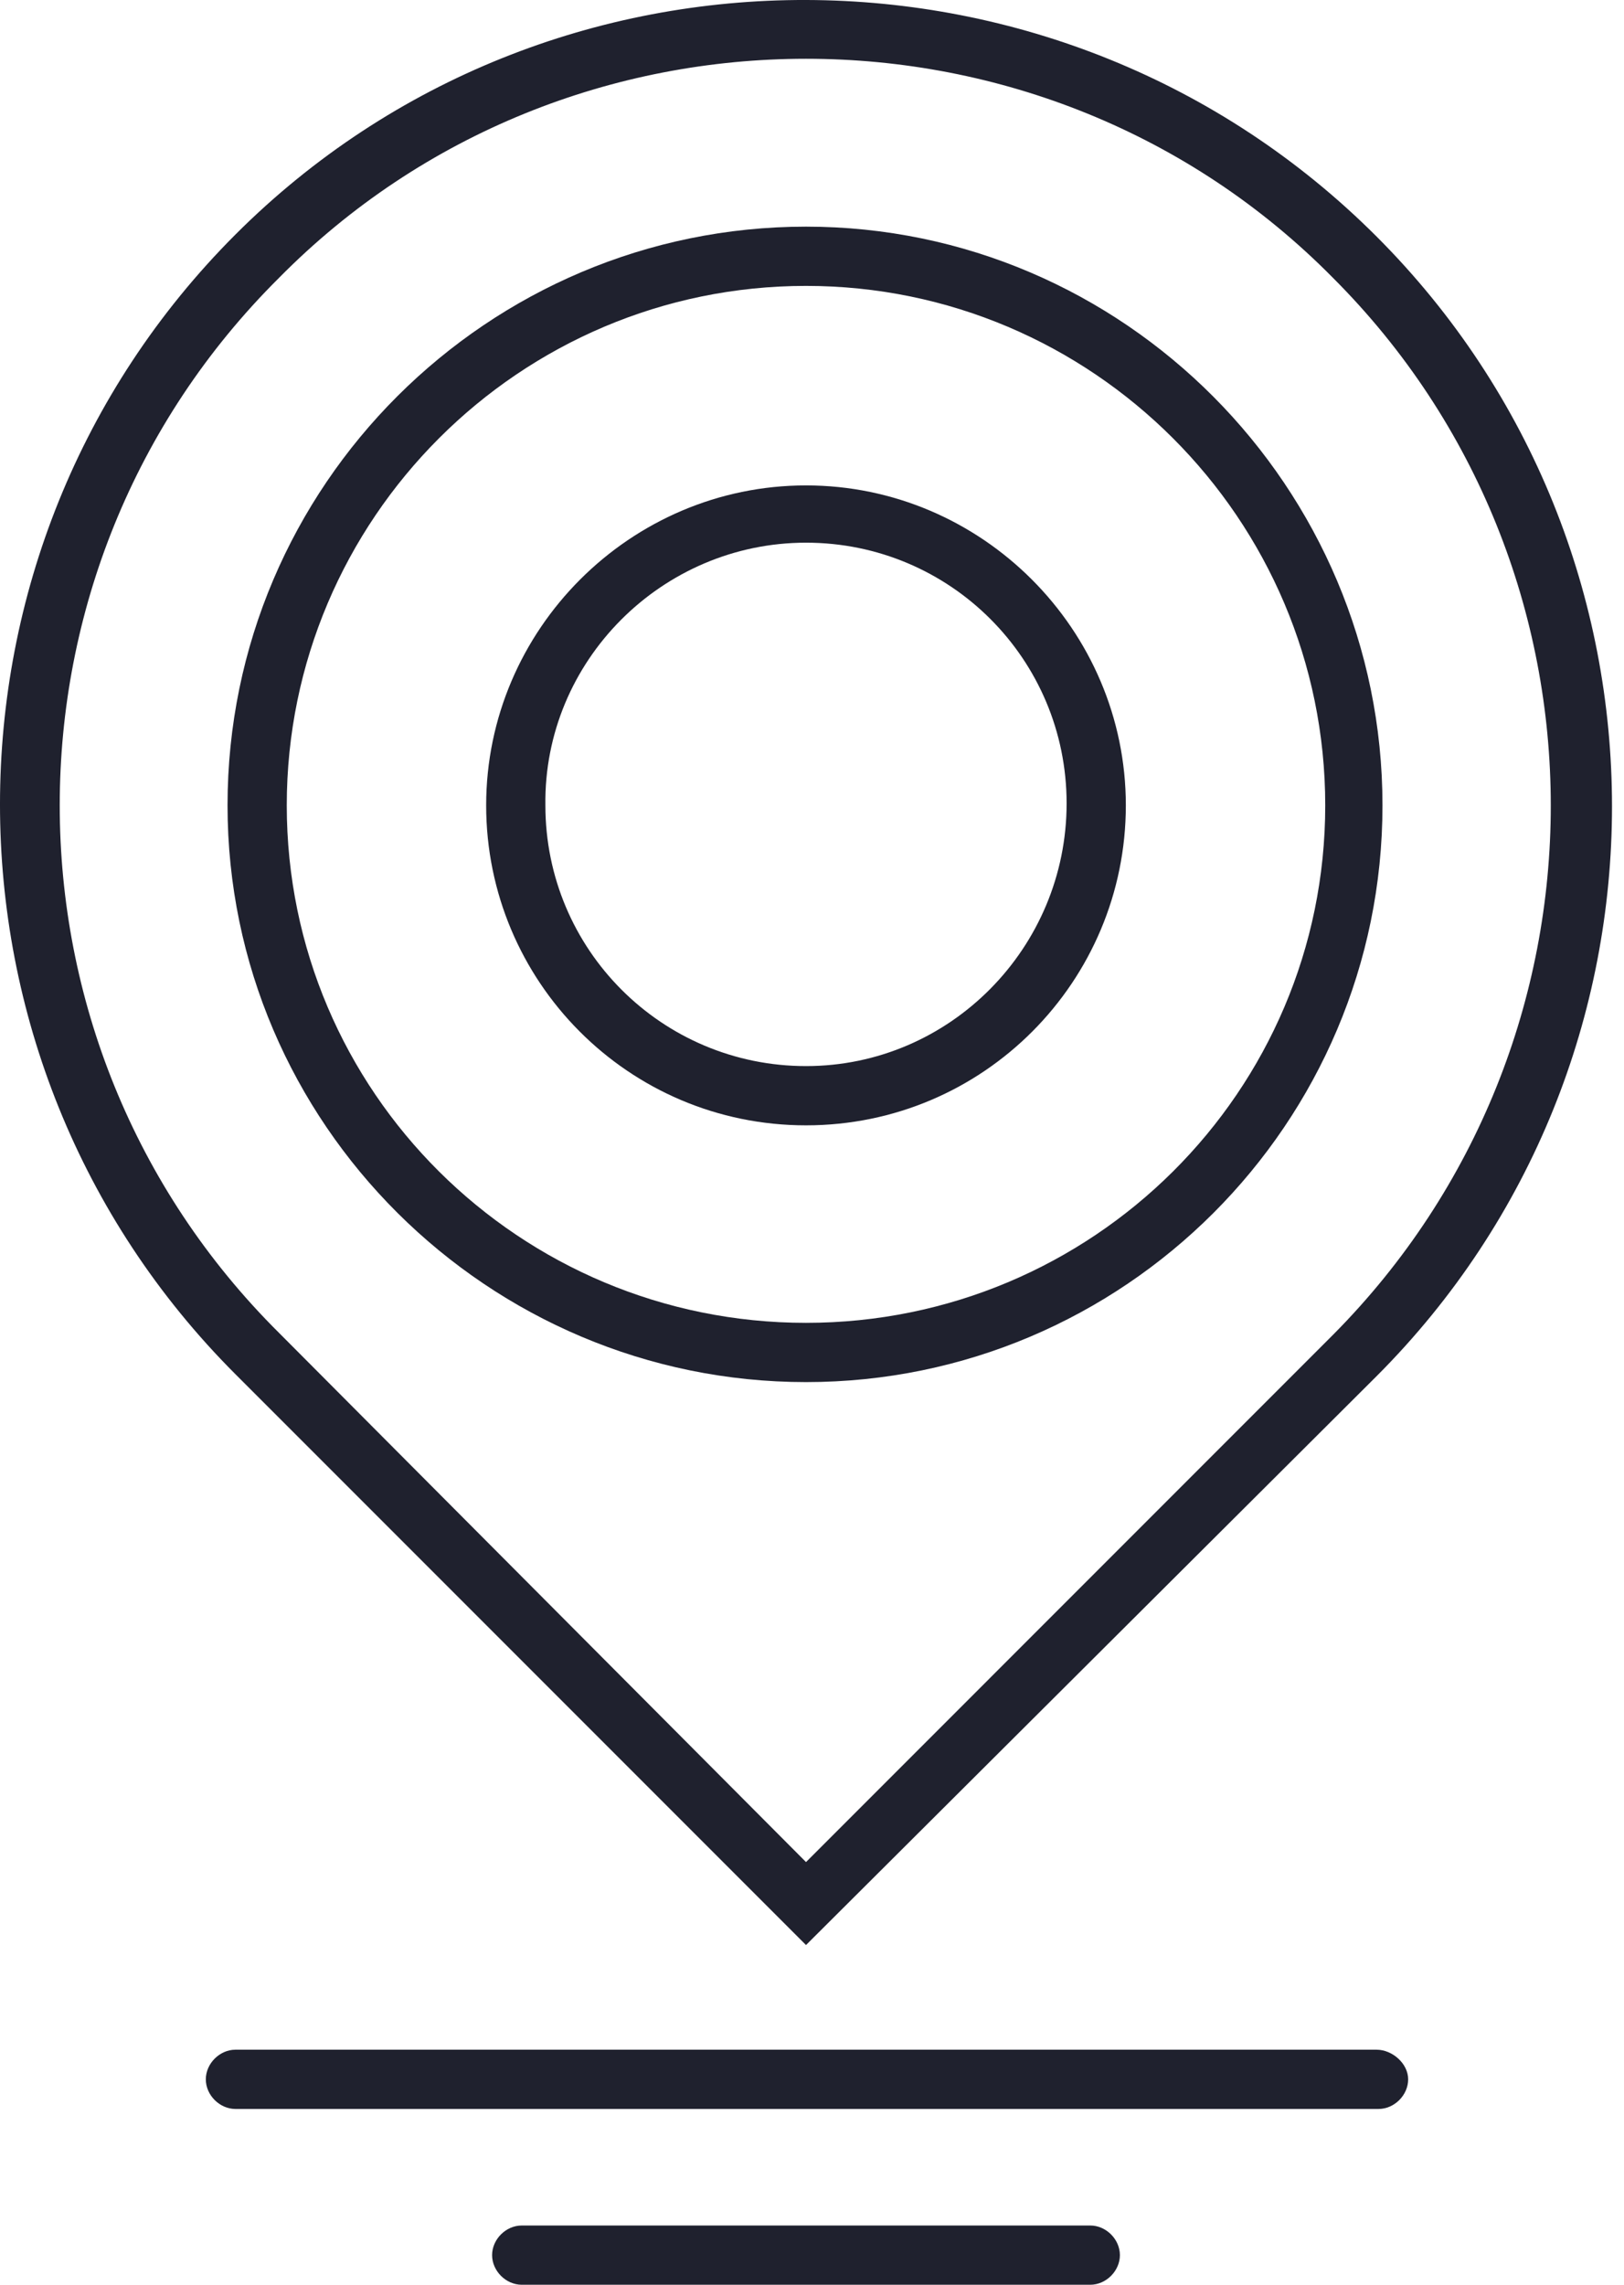 <svg width="64" height="90" viewBox="0 0 64 90" fill="none" xmlns="http://www.w3.org/2000/svg">
<path d="M31.764 11.262C43.045 11.262 52.226 20.443 52.226 31.725C52.226 43.006 43.045 52.109 31.764 52.109C20.482 52.109 11.301 43.006 11.301 31.725C11.301 20.443 20.482 11.262 31.764 11.262ZM31.764 54.443C44.29 54.443 54.482 44.251 54.482 31.725C54.482 19.198 44.29 8.928 31.764 8.928C19.237 8.928 8.967 19.12 8.967 31.725C8.967 44.251 19.237 54.443 31.764 54.443Z" fill="#1F212E"/>
<path d="M31.764 21.377C37.443 21.377 42.034 25.967 42.034 31.647C42.034 37.327 37.443 41.995 31.764 41.995C26.084 41.995 21.493 37.405 21.493 31.725C21.416 26.045 26.084 21.377 31.764 21.377ZM31.764 44.329C38.766 44.329 44.368 38.649 44.368 31.725C44.368 24.8 38.688 19.121 31.764 19.121C24.839 19.121 19.159 24.8 19.159 31.725C19.159 38.649 24.761 44.329 31.764 44.329Z" fill="#1F212E"/>
<path d="M10.99 10.951C16.669 5.194 24.216 2.315 31.764 2.315C39.311 2.315 46.858 5.194 52.537 10.951C63.974 22.388 63.974 41.061 52.537 52.576L31.764 73.35L10.99 52.498C-0.525 41.061 -0.525 22.388 10.99 10.951ZM31.764 76.618L54.249 54.21C66.62 41.839 66.62 21.688 54.249 9.317C41.878 -3.054 21.649 -3.132 9.278 9.239C-3.093 21.61 -3.093 41.761 9.278 54.132L31.764 76.618Z" fill="#1F212E"/>
<path d="M42.967 87.666H20.56C19.937 87.666 19.393 88.21 19.393 88.833C19.393 89.455 19.937 90 20.56 90H42.967C43.59 90 44.134 89.455 44.134 88.833C44.134 88.21 43.59 87.666 42.967 87.666Z" fill="#1F212E"/>
<path d="M54.249 80.741H9.278C8.656 80.741 8.111 81.286 8.111 81.908C8.111 82.531 8.656 83.075 9.278 83.075H54.327C54.949 83.075 55.494 82.531 55.494 81.908C55.494 81.286 54.871 80.741 54.249 80.741Z" fill="#1F212E"/>
</svg>
